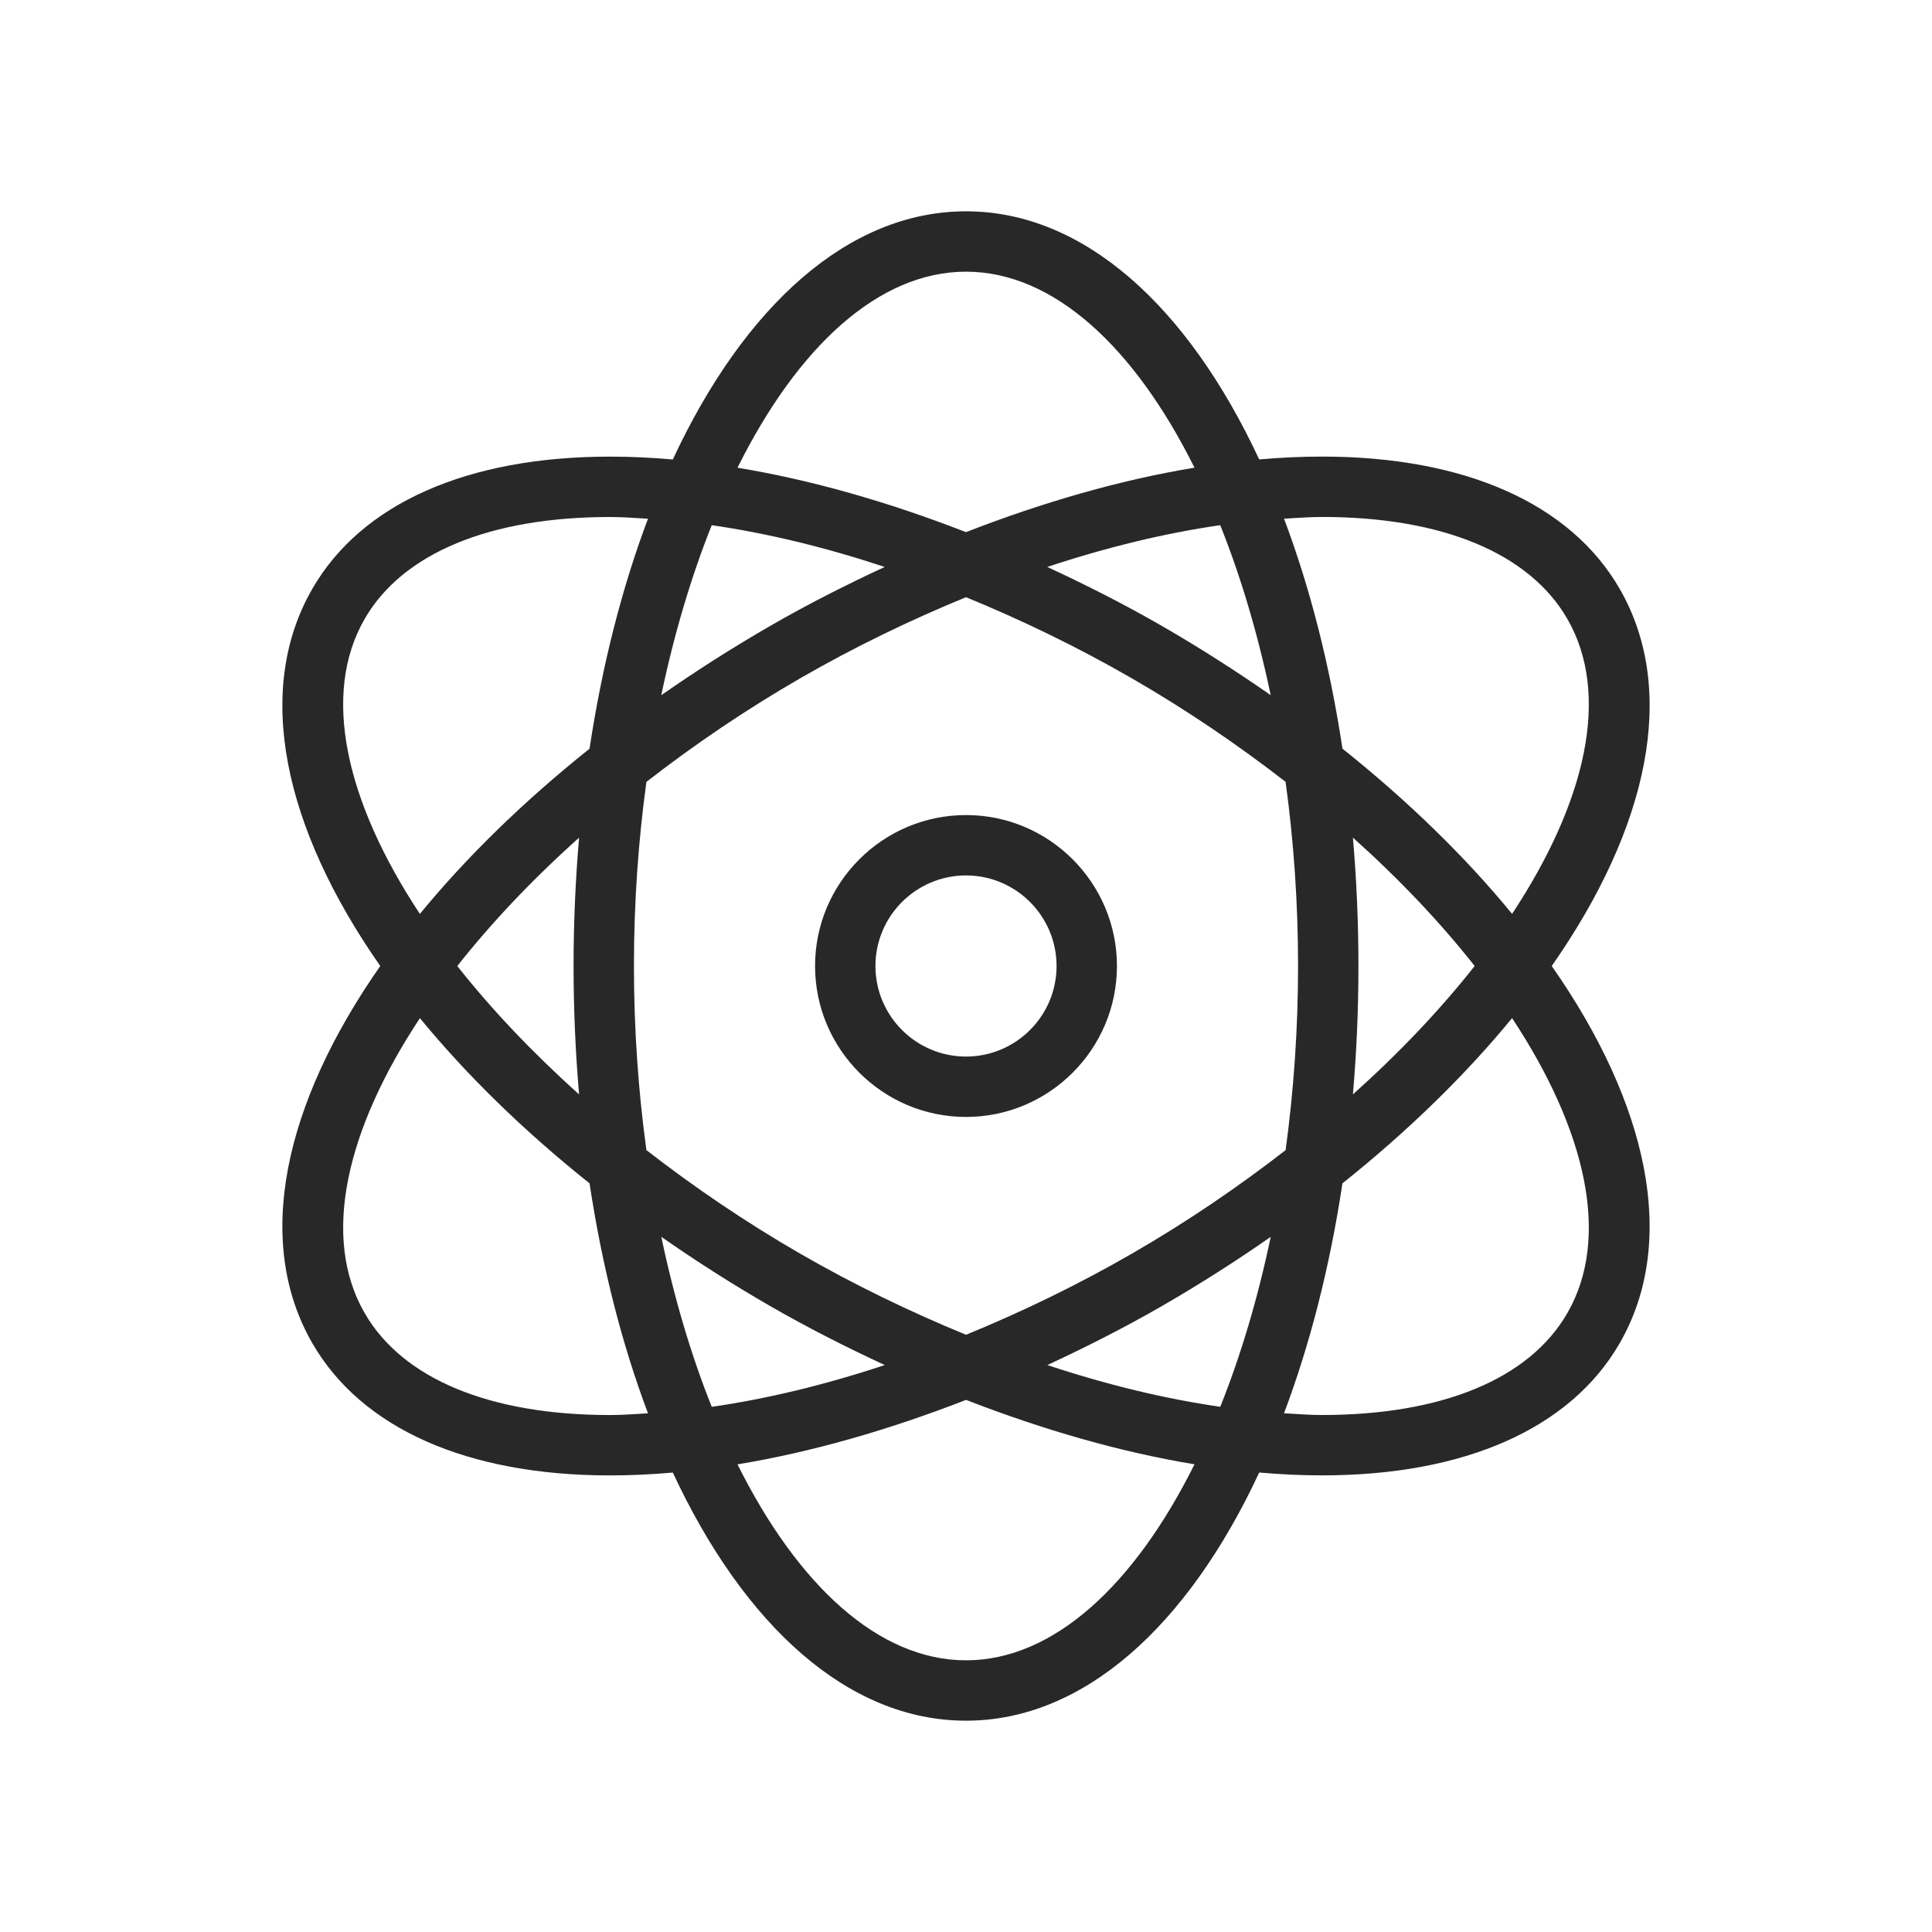 <?xml version="1.0" encoding="UTF-8"?>
<svg xmlns="http://www.w3.org/2000/svg" width="104" height="104" viewBox="0 0 104 104" fill="none">
  <path d="M52 43.875C47.52 43.875 43.875 47.52 43.875 52C43.875 56.48 47.52 60.125 52 60.125C56.48 60.125 60.125 56.48 60.125 52C60.125 47.52 56.48 43.875 52 43.875ZM52 56.875C49.312 56.875 47.125 54.688 47.125 52C47.125 49.312 49.312 47.125 52 47.125C54.688 47.125 56.875 49.312 56.875 52C56.875 54.688 54.688 56.875 52 56.875Z" fill="#282828"></path>
  <path d="M87.183 31.688C84.534 27.103 78.845 24.578 71.162 24.578C70.064 24.578 68.936 24.63 67.782 24.731C63.942 16.489 58.339 11.375 52 11.375C45.661 11.375 40.058 16.489 36.218 24.733C35.064 24.632 33.935 24.58 32.838 24.58C25.153 24.58 19.464 27.103 16.817 31.688C13.653 37.17 15.27 44.566 20.47 52C15.27 59.436 13.653 66.831 16.817 72.312C19.464 76.897 25.155 79.422 32.84 79.422C33.937 79.422 35.064 79.37 36.218 79.269C40.058 87.513 45.661 92.625 52 92.625C58.339 92.625 63.944 87.511 67.784 79.266C68.937 79.367 70.065 79.42 71.164 79.42C71.162 79.42 71.165 79.42 71.164 79.42C78.847 79.42 84.537 76.897 87.183 72.314C90.347 66.831 88.728 59.436 83.53 52C88.73 44.564 90.348 37.17 87.183 31.688ZM71.162 27.828C77.636 27.828 82.326 29.776 84.368 33.312C86.718 37.385 85.377 43.166 81.396 49.195C78.902 46.153 75.831 43.147 72.265 40.3C71.581 35.778 70.51 31.608 69.119 27.921C69.805 27.882 70.501 27.828 71.162 27.828ZM60.938 67.48C57.996 69.178 54.995 70.624 52.002 71.851C49.008 70.621 46.004 69.176 43.062 67.478C40.09 65.762 37.334 63.88 34.796 61.911C34.362 58.74 34.125 55.417 34.125 52C34.125 48.583 34.362 45.261 34.796 42.089C37.334 40.118 40.09 38.236 43.062 36.52C46.004 34.822 49.007 33.376 52 32.147C54.993 33.376 57.995 34.822 60.938 36.52C63.91 38.236 66.666 40.118 69.204 42.087C69.638 45.26 69.875 48.583 69.875 52C69.875 55.417 69.638 58.74 69.204 61.913C66.666 63.882 63.91 65.765 60.938 67.48ZM68.403 66.581C67.709 69.893 66.791 72.972 65.687 75.728C62.704 75.298 59.576 74.542 56.379 73.481C58.455 72.516 60.526 71.472 62.562 70.296C64.61 69.113 66.555 67.87 68.403 66.581ZM47.627 73.481C44.429 74.542 41.299 75.299 38.314 75.73C37.212 72.974 36.293 69.893 35.599 66.579C37.447 67.868 39.39 69.113 41.439 70.294C43.475 71.469 45.547 72.516 47.627 73.481ZM31.172 58.911C28.657 56.657 26.452 54.329 24.617 52.002C26.45 49.673 28.655 47.343 31.172 45.092C30.981 47.331 30.875 49.637 30.875 52C30.875 54.363 30.981 56.669 31.172 58.911ZM35.597 37.422C36.291 34.109 37.211 31.029 38.313 28.272C41.298 28.702 44.428 29.46 47.624 30.519C45.545 31.484 43.474 32.529 41.438 33.706C39.39 34.889 37.445 36.133 35.597 37.422ZM56.376 30.519C59.572 29.458 62.702 28.701 65.686 28.27C66.789 31.028 67.707 34.107 68.401 37.419C66.553 36.132 64.608 34.886 62.561 33.704C60.526 32.529 58.455 31.484 56.376 30.519ZM72.828 45.089C75.343 47.341 77.548 49.671 79.381 52C77.548 54.329 75.343 56.659 72.828 58.911C73.021 56.669 73.125 54.363 73.125 52C73.125 49.637 73.021 47.331 72.828 45.089ZM52 14.625C56.712 14.625 61.068 18.683 64.3 25.176C60.354 25.825 56.193 27.014 52 28.645C47.807 27.014 43.644 25.826 39.699 25.178C42.931 18.684 47.286 14.625 52 14.625ZM19.632 33.312C21.674 29.776 26.364 27.83 32.838 27.83C33.501 27.83 34.195 27.883 34.881 27.924C33.49 31.611 32.419 35.781 31.735 40.303C28.168 43.15 25.096 46.157 22.602 49.197C18.621 43.166 17.28 37.385 19.632 33.312ZM32.84 76.172C26.364 76.172 21.674 74.225 19.632 70.688C17.28 66.617 18.621 60.835 22.604 54.806C25.098 57.847 28.169 60.855 31.736 63.7C32.419 68.222 33.491 72.394 34.882 76.079C34.195 76.118 33.501 76.172 32.84 76.172ZM52 89.375C47.288 89.375 42.932 85.317 39.7 78.826C43.648 78.177 47.811 76.988 52.003 75.356C56.194 76.986 60.357 78.174 64.301 78.824C61.069 85.316 56.714 89.375 52 89.375ZM84.368 70.689C82.327 74.225 77.636 76.17 71.164 76.17C70.501 76.17 69.807 76.117 69.119 76.076C70.509 72.389 71.581 68.221 72.264 63.7C75.831 60.853 78.902 57.845 81.396 54.805C85.377 60.835 86.718 66.617 84.368 70.689Z" fill="#282828"></path>
</svg>
